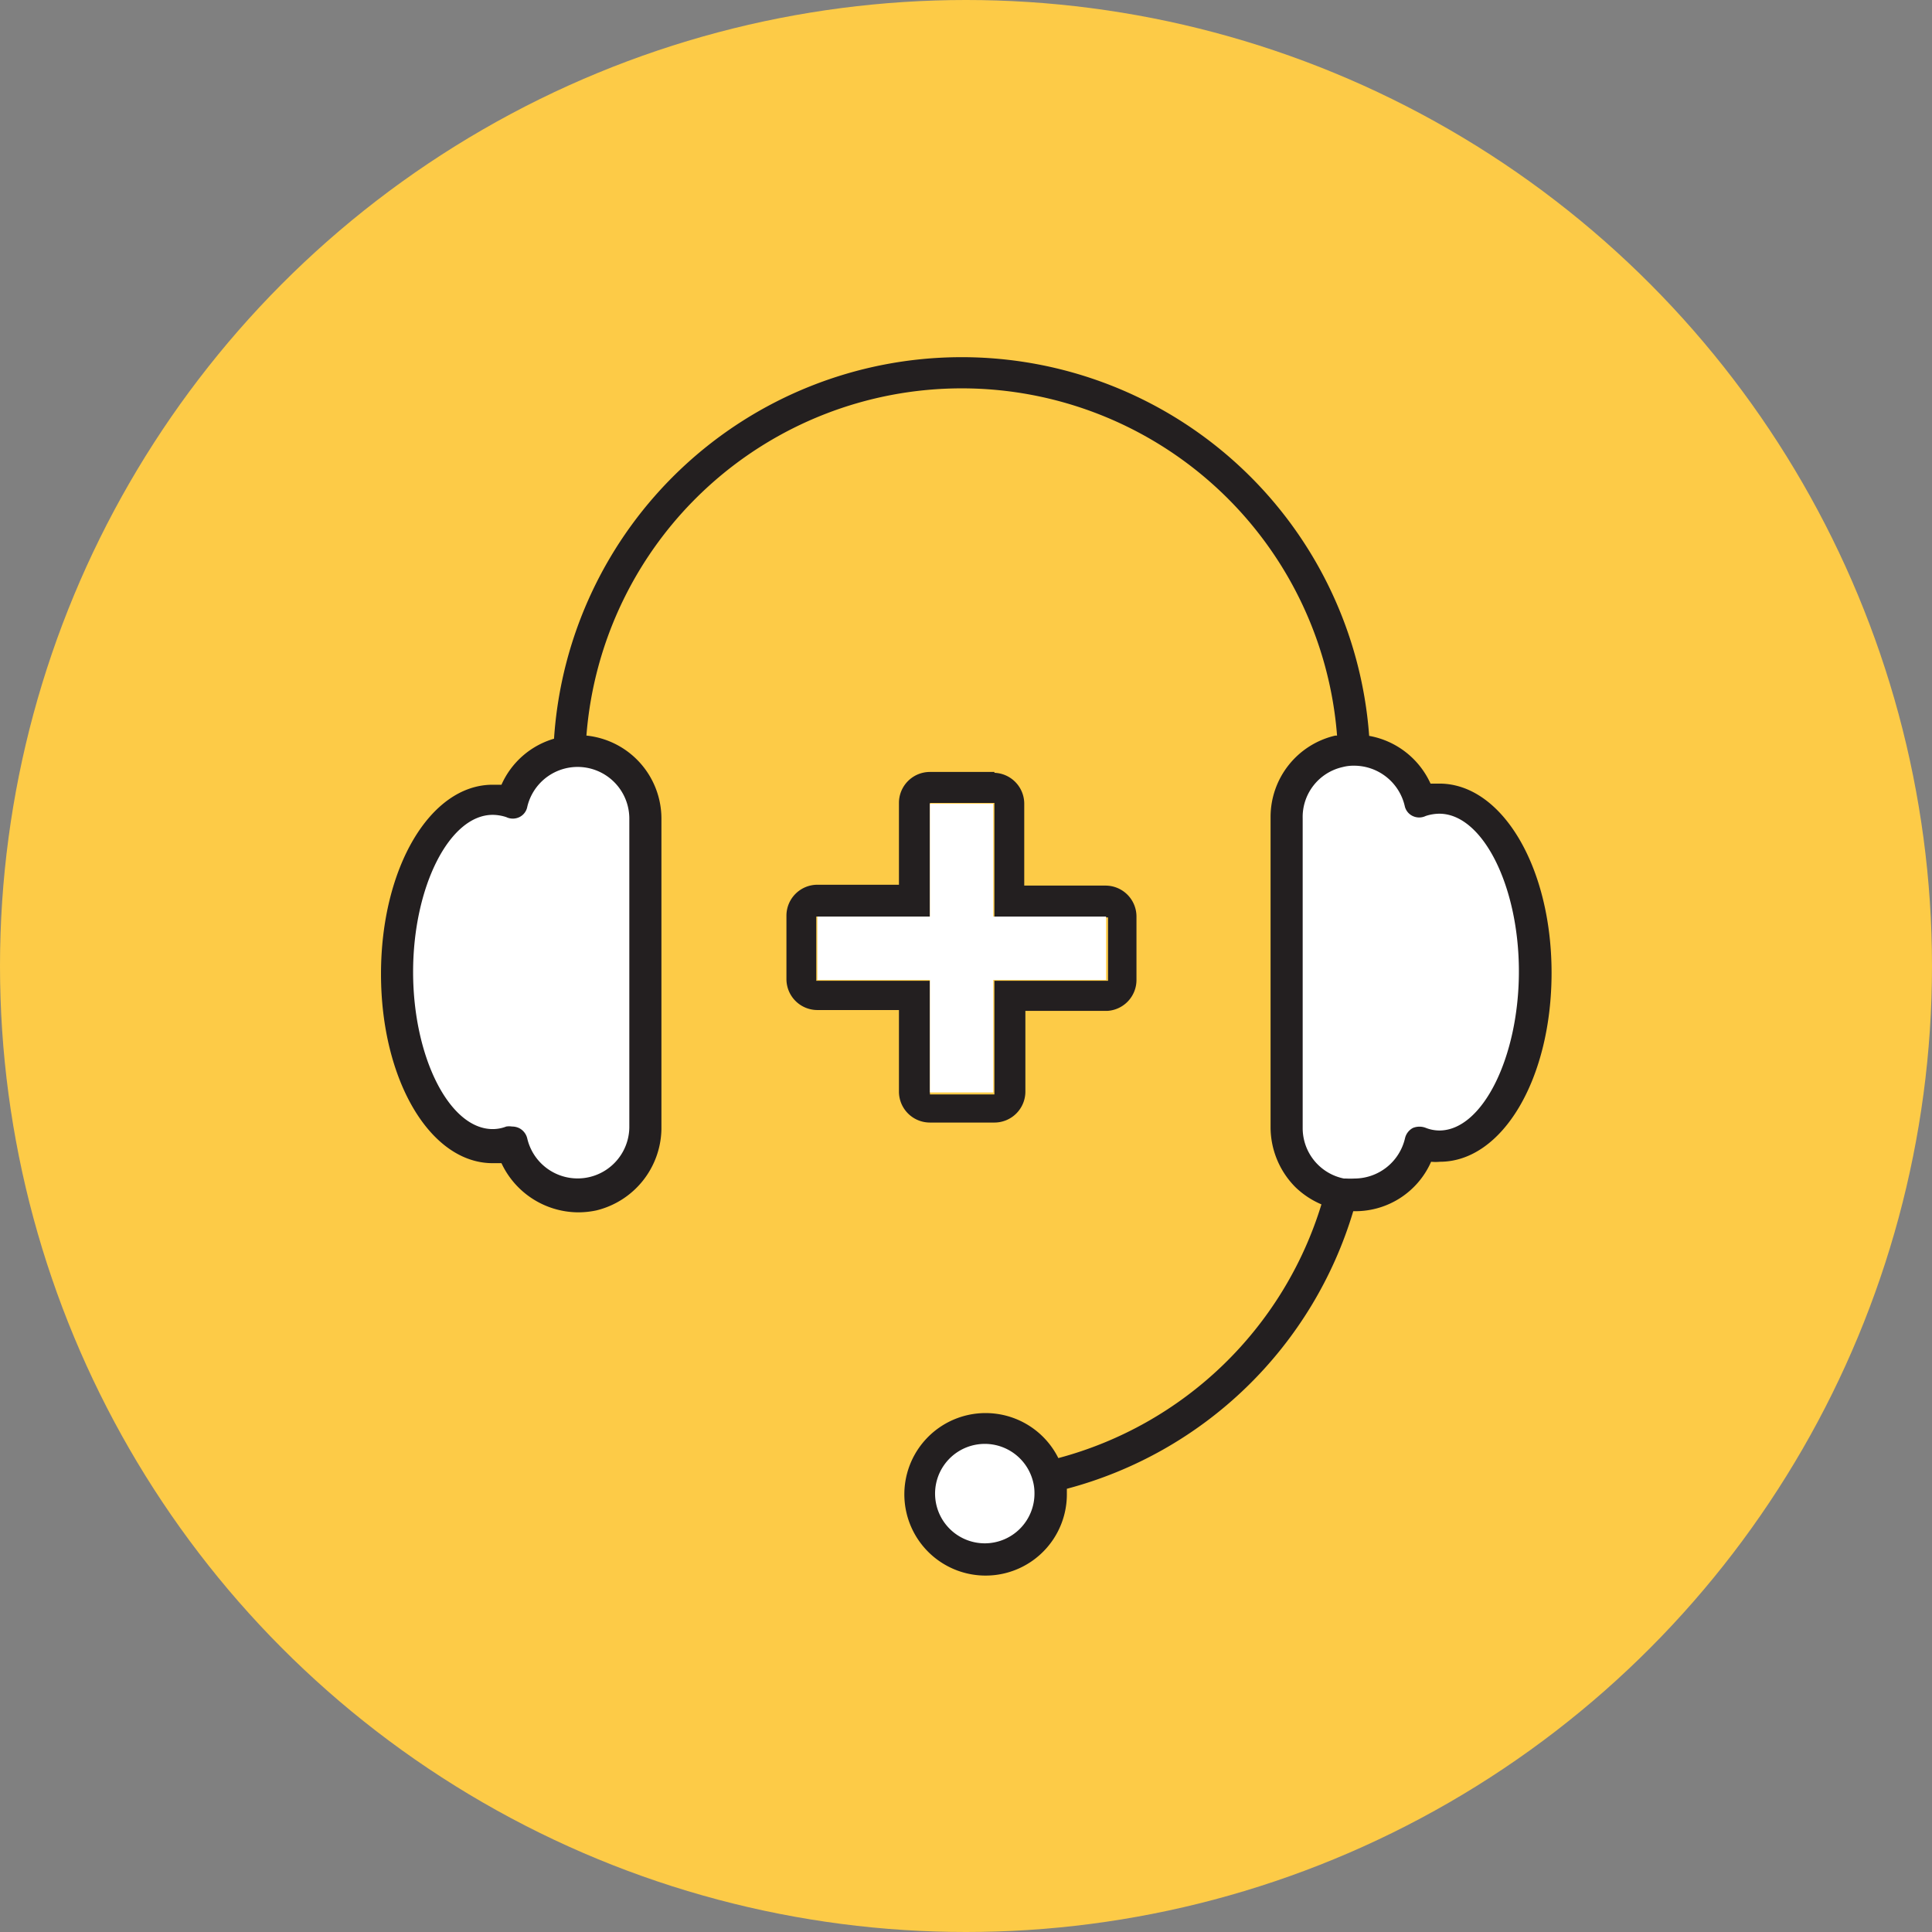 <svg xmlns="http://www.w3.org/2000/svg" width="68" height="68" viewBox="0 0 68 68"><rect x="0" y="0" width="68" height="68" fill="#808080" stroke="none"/><g id="b71a7410-1168-4a55-b8b4-a47ba858a4e0" data-name="Calque 2"><g id="f8107521-8718-4cdb-8feb-4624ddc30ad2" data-name="Calque 1"><circle cx="34" cy="34" r="34" fill="#fdcb47"/><path d="M50.66,28.14a2.28,2.28,0,0,0-.68.13,2.38,2.38,0,0,0-4.69.53V39.7a2.38,2.38,0,0,0,4.69.53,2,2,0,0,0,.68.12c1.86,0,3.37-2.73,3.37-6.09S52.52,28.14,50.66,28.14Z" fill="#fff"/><path d="M20.33,26.42A2.37,2.37,0,0,0,18,28.27a2.28,2.28,0,0,0-.68-.13c-1.86,0-3.37,2.74-3.37,6.1s1.51,6.09,3.37,6.09a2,2,0,0,0,.68-.12,2.38,2.38,0,0,0,4.69-.53V28.8A2.38,2.38,0,0,0,20.33,26.42Z" fill="#fff"/><circle cx="34.67" cy="52.57" r="2.31" fill="#fff"/><path d="M50.66,27.58h0l-.31,0a2.94,2.94,0,0,0-2.16-1.68A14.38,14.38,0,0,0,19.5,26a2.92,2.92,0,0,0-1.85,1.62l-.31,0c-2.2,0-3.93,2.93-3.93,6.66s1.73,6.66,3.93,6.66l.31,0a3,3,0,0,0,2.68,1.73,3.05,3.05,0,0,0,.67-.07,3,3,0,0,0,2.28-2.86V28.8a2.94,2.94,0,0,0-2.64-2.91,13.25,13.25,0,0,1,26.42,0H47a2.94,2.94,0,0,0-2.28,2.86V39.7a3,3,0,0,0,.87,2.08,3,3,0,0,0,.92.61,13.25,13.25,0,0,1-9.26,8.93,2.86,2.86,0,1,0,.3,1.25c0-.06,0-.11,0-.17a14.36,14.36,0,0,0,10.08-9.77h.07a2.91,2.91,0,0,0,2.67-1.74,1.56,1.56,0,0,0,.31,0c2.2,0,3.93-2.92,3.93-6.65S52.86,27.58,50.66,27.58ZM22.15,28.8V39.68a1.82,1.82,0,0,1-3.59.4.55.55,0,0,0-.28-.37.58.58,0,0,0-.26-.06.64.64,0,0,0-.2,0,1.32,1.32,0,0,1-.48.09c-1.52,0-2.8-2.53-2.8-5.53s1.28-5.53,2.8-5.53a1.56,1.56,0,0,1,.48.08.53.53,0,0,0,.46,0,.51.51,0,0,0,.28-.37,1.82,1.82,0,0,1,3.59.41ZM34.67,54.32a1.75,1.75,0,1,1,1.68-2.21h0v0a1.61,1.61,0,0,1,.06.44A1.75,1.75,0,0,1,34.67,54.32Zm16-14.53a1.32,1.32,0,0,1-.48-.09.61.61,0,0,0-.46,0,.55.55,0,0,0-.28.37,1.83,1.83,0,0,1-1.77,1.41h0a3,3,0,0,1-.31,0H47.3a1.81,1.81,0,0,1-1.45-1.77V28.8A1.8,1.8,0,0,1,47.25,27a1.51,1.51,0,0,1,.42-.05,1.83,1.83,0,0,1,1.77,1.41.51.51,0,0,0,.28.36.53.53,0,0,0,.46,0,1.56,1.56,0,0,1,.48-.08c1.52,0,2.8,2.54,2.8,5.55S52.18,39.79,50.66,39.79Z" fill="#231f20"/><path d="M35,28.29v4h4v2.23H35v4H32.73v-4h-4V32.26h4v-4H35m0-1.09H32.73a1.09,1.09,0,0,0-1.09,1.09v2.88H28.77a1.09,1.09,0,0,0-1.09,1.09v2.23a1.09,1.09,0,0,0,1.09,1.09h2.87v2.87a1.09,1.09,0,0,0,1.09,1.09H35a1.09,1.09,0,0,0,1.09-1.09V35.58h2.88A1.09,1.09,0,0,0,40,34.49V32.26a1.09,1.09,0,0,0-1.09-1.09H36.05V28.29A1.09,1.09,0,0,0,35,27.2Z" fill="#231f20"/><polyline points="34.96 28.29 34.96 32.26 38.93 32.26 38.93 34.49 34.96 34.49 34.96 38.45 32.73 38.45 32.73 34.49 28.77 34.49 28.77 32.26 32.73 32.26 32.73 28.29 34.96 28.29" fill="#fff"/></g></g></svg>